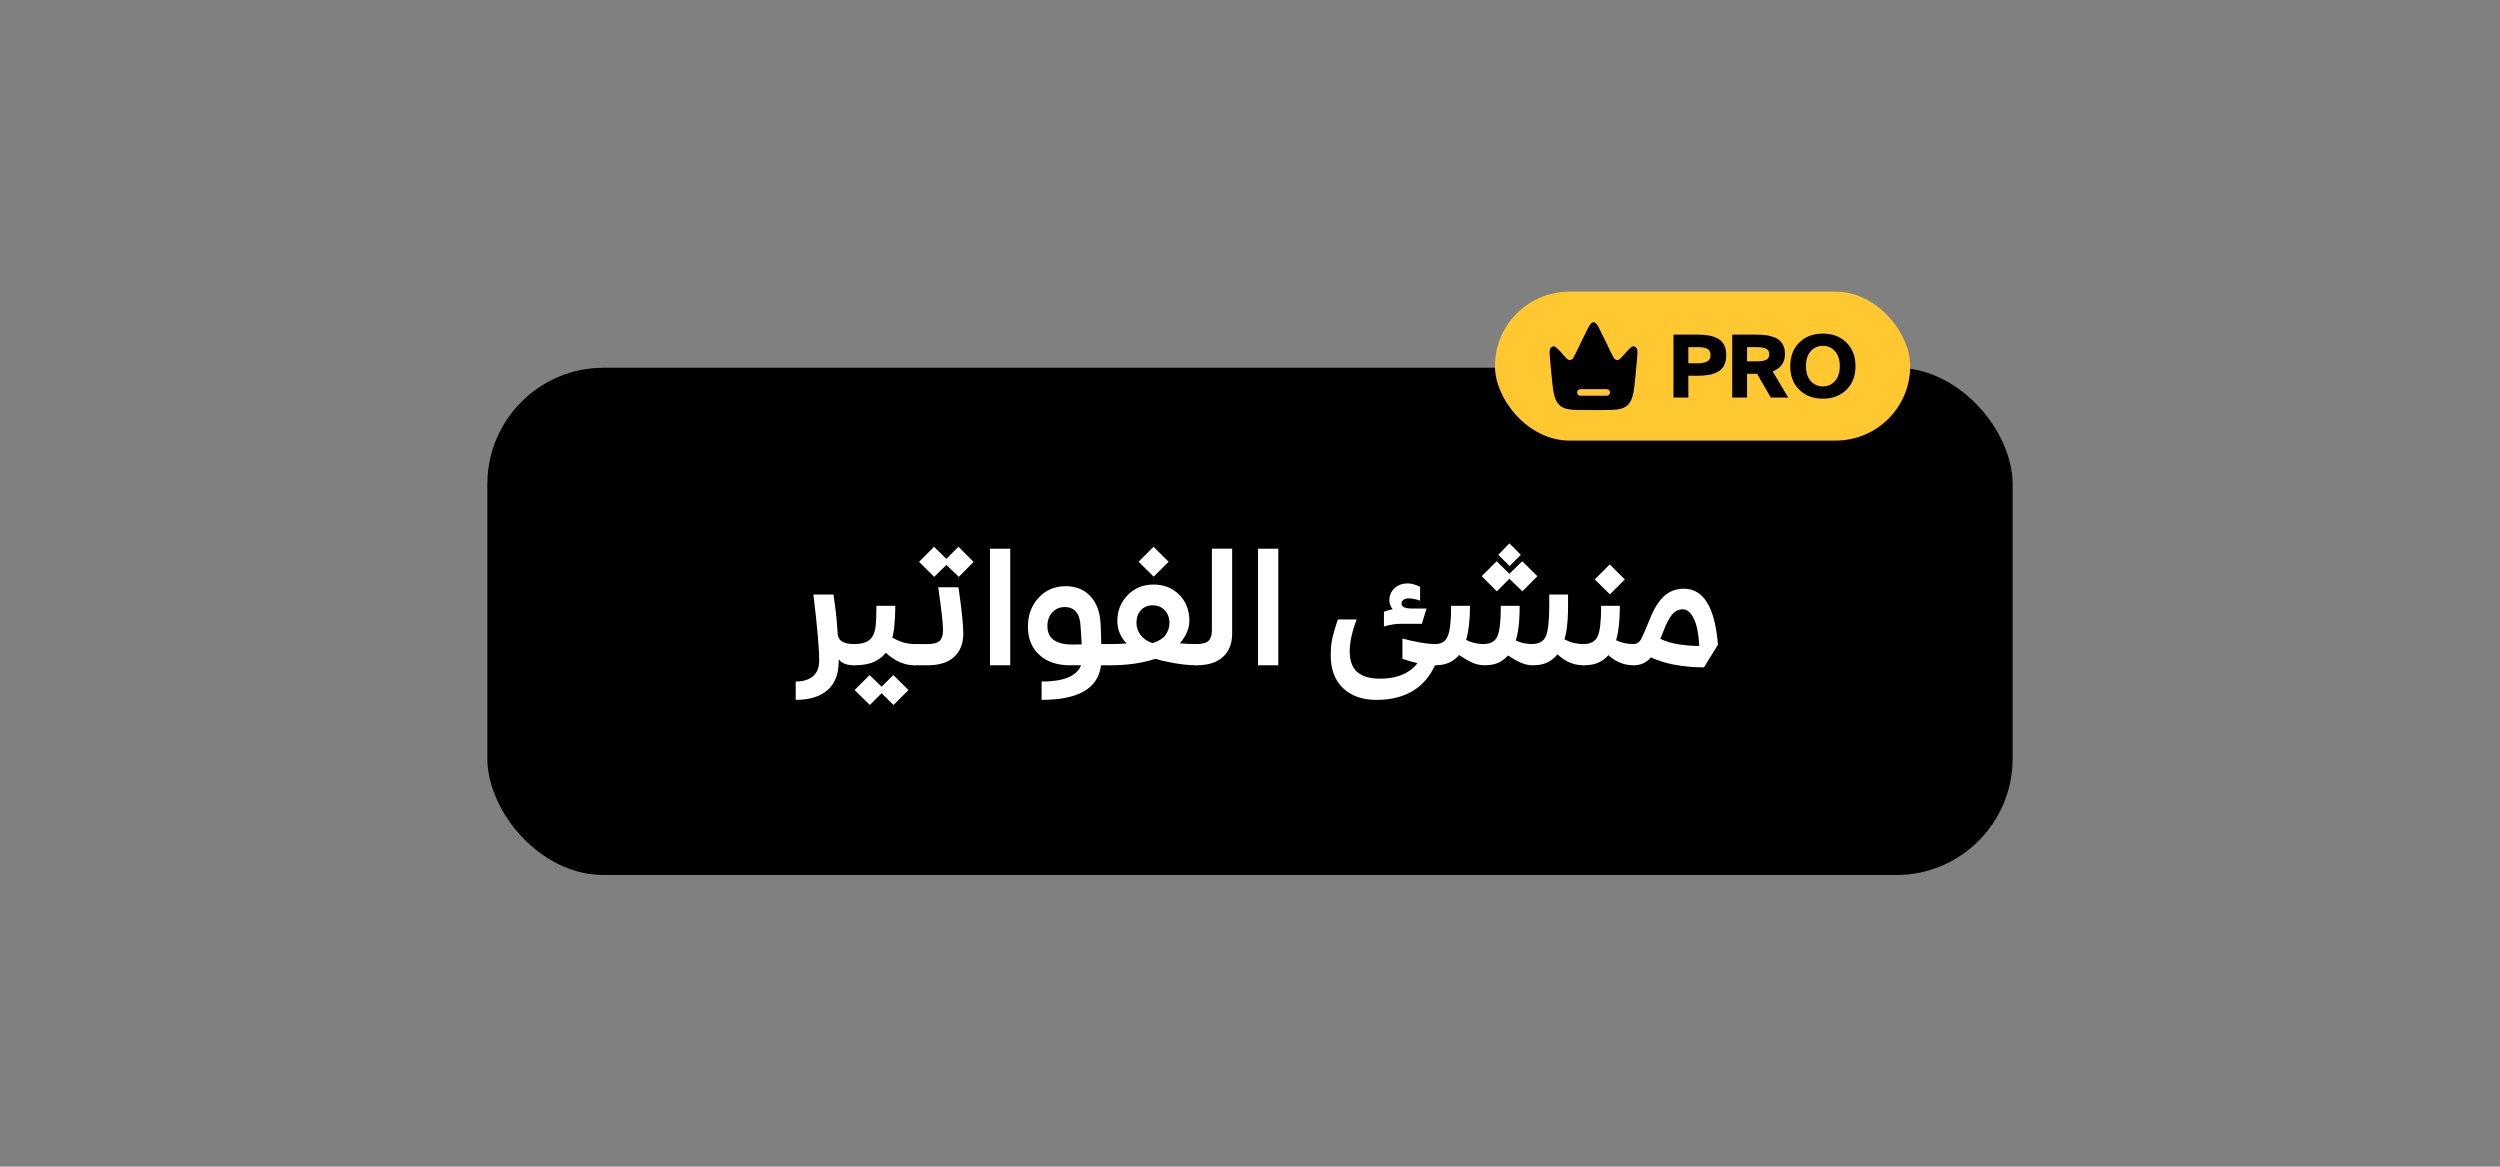 <svg xmlns="http://www.w3.org/2000/svg" id="Layer_1" data-name="Layer 1" viewBox="0 0 1500 700"><rect x="0" y="0" width="1500" height="700" fill="#808080" stroke="none"/><defs><style>      .cls-1, .cls-2, .cls-3, .cls-4 {        stroke-width: 0px;      }      .cls-1, .cls-4 {        fill: #000;      }      .cls-2 {        fill: #ffc830;      }      .cls-3 {        fill: #fff;      }      .cls-4 {        fill-rule: evenodd;      }    </style></defs><g><rect class="cls-1" x="292.41" y="220.64" width="915.17" height="304.37" rx="69.84" ry="69.84"></rect><g><path class="cls-3" d="M488.05,356.71h12.06c1.09,7.33,1.83,13.86,2.22,19.59l.29,4.15v.29c.39,2.19,1.41,3.67,3.09,4.44,1.67.83,3.89,1.25,6.66,1.25.64,0,.97.32.97.97v10.71c0,.71-.32,1.06-.97,1.06-4.12,0-7.08-1.09-8.88-3.28l-.29-.29v1.45c0,7.46-2.24,13.14-6.71,17.03-4.47,3.89-10.82,5.84-19.06,5.84v-11c4.37,0,7.82-1.05,10.32-3.14,2.51-2.09,3.76-5.26,3.76-9.5,0-7.27-1.16-20.45-3.47-39.56Z"></path><path class="cls-3" d="M525.87,363.47h11.29c0,4.95-.26,9.65-.77,14.09-.32,2.12-.64,3.79-.96,5.02,2.12,1.22,4.08,2.12,5.88,2.7,2.64.77,5.08,1.16,7.33,1.16.64,0,.97.32.97.97v10.71c0,.71-.32,1.06-.97,1.06-3.6,0-7.17-.93-10.71-2.8-2.45-1.41-4.6-2.99-6.46-4.73-1.48,1.93-3.41,3.54-5.79,4.82-3.35,1.8-7.75,2.7-13.22,2.7-.64,0-.97-.35-.97-1.06v-10.71c0-.64.32-.97.97-.97,5.47,0,9.1-1.45,10.9-4.34,1.09-1.73,1.78-3.99,2.07-6.75.29-2.76.43-6.72.43-11.87ZM512.75,414.02l8.97-8.97,7.24,6.95,7.04-6.95,9.07,8.97-8.97,8.97-7.14-7.04-7.04,7.04-9.16-8.97Z"></path><path class="cls-3" d="M562.92,352.37h12.16c1.93,13.25,2.89,22.51,2.89,27.79,0,5.98-1.83,10.65-5.5,13.99-3.67,3.35-8.97,5.02-15.92,5.02h-7.91c-.64,0-.97-.35-.97-1.06v-10.71c0-.64.32-.97.97-.97h7.91c3.47,0,5.89-.64,7.24-1.93,1.35-1.29,2.03-3.41,2.03-6.37,0-4.12-.97-12.7-2.89-25.76ZM551.44,337.13l8.97-9.07,7.43,7.24,7.24-7.24,9.07,9.07-8.88,8.97-7.43-7.14-7.33,7.14-9.07-8.97Z"></path><path class="cls-3" d="M593.99,329.22h12.16v69.95h-12.16v-69.95Z"></path><path class="cls-3" d="M639.34,351.7c6.11,0,11.05,1.98,14.81,5.93,3.76,3.96,5.84,9.54,6.22,16.74l.29,8.11c.06.83.1,2.15.1,3.95h5.5c.64,0,.97.32.97.97v10.71c0,.71-.32,1.06-.97,1.06h-5.6c-.26,1.87-.74,3.73-1.45,5.6-3.92,10.1-15.34,15.15-34.25,15.15v-11c8.1,0,14.15-1.19,18.14-3.57,2.77-1.61,4.6-3.66,5.5-6.17h-6.56c-7.72,0-13.86-2.07-18.43-6.22-4.57-4.15-6.85-9.79-6.85-16.93s2.14-12.81,6.42-17.41c4.28-4.6,9.66-6.9,16.16-6.9ZM648.89,384.21l-.58-8.88c-.45-7.4-3.64-11.09-9.55-11.09-2.96,0-5.42,1.06-7.38,3.19-1.96,2.12-2.94,4.86-2.94,8.2,0,7.4,5.02,11.09,15.05,11.09.97,0,2.03-.02,3.18-.05s1.93-.05,2.32-.05c-.07-.58-.1-1.38-.1-2.41Z"></path><path class="cls-3" d="M676.58,357.1c4.12-4.25,9.29-6.37,15.53-6.37s11.39,2.04,15.44,6.13c4.05,4.08,6.08,9.28,6.08,15.58,0,4.05-1.48,8.04-4.44,11.96-.77.97-1.19,1.48-1.25,1.54l.87.1c2.12.26,5.15.39,9.07.39.64,0,.97.32.97.97v10.71c0,.71-.32,1.06-.97,1.06-4.82,0-10.39-.64-16.69-1.93-2.51-.45-5.15-1.09-7.91-1.93l-1.06.29c-7.65,2.38-16.3,3.57-25.95,3.57-.64-.06-.97-.41-.97-1.06v-10.71c0-.64.32-.97.97-.97,4.12,0,7.33-.13,9.65-.39-.32-.32-.74-.8-1.26-1.45-2.83-3.54-4.25-7.59-4.25-12.16,0-5.98,2.06-11.09,6.18-15.34ZM699.15,381.22c1.67-2.25,2.51-4.7,2.51-7.33,0-3.21-.93-5.8-2.8-7.76-1.87-1.96-4.28-2.94-7.24-2.94s-5.24.97-7.04,2.9c-1.8,1.93-2.7,4.44-2.7,7.53,0,2.7.83,5.18,2.51,7.43,1.67,2.19,4.02,3.79,7.04,4.82,3.6-1.1,6.17-2.64,7.72-4.63ZM683.14,337.03l8.97-8.97,9.07,8.97-8.97,8.97-9.07-8.97Z"></path><path class="cls-3" d="M727.13,329.22h12.16v50.94c0,5.98-1.83,10.65-5.5,13.99-3.67,3.35-8.97,5.02-15.92,5.02-.64,0-.97-.35-.97-1.06v-10.71c0-.64.32-.97.97-.97,3.47,0,5.89-.64,7.24-1.93,1.35-1.29,2.03-3.41,2.03-6.37v-48.92Z"></path><path class="cls-3" d="M754.82,329.22h12.16v69.95h-12.16v-69.95Z"></path><path class="cls-3" d="M841.46,395.31v-12.15c8.43,2.19,14.99,3.28,19.68,3.28.64,0,.97.32.97.97v10.71c0,.71-.32,1.06-.97,1.06h-.19c-2.83,6.3-6.88,11.19-12.15,14.67-6.05,4.05-13.7,6.08-22.96,6.08-8.36,0-15.02-2.33-19.97-7-4.95-4.66-7.43-11.24-7.43-19.73,0-3.92.32-7.35.97-10.27.64-2.93,1.74-6.67,3.28-11.24h11.29c-2.77,7.27-4.15,13.67-4.15,19.2s1.53,9.79,4.58,12.4c3.05,2.61,7.64,3.91,13.75,3.91s11.32-1.19,15.63-3.57c2.77-1.54,4.98-3.44,6.66-5.69l-2.9-.77-6.08-1.83ZM846.96,365.11h8.97l-2.8,9.17h-12.54c-3.35,0-6.75.55-10.23,1.64v-8.88c2.38-.83,4.15-1.35,5.3-1.54l-.1-.1c-1.29-1.41-1.93-3.19-1.93-5.31,0-2.83,1.01-5.21,3.04-7.14,2.03-1.93,4.74-2.9,8.15-2.9,1.99,0,4.41.68,7.24,2.03v8.3c-2.64-.9-4.92-1.35-6.85-1.35-1.29,0-2.32.29-3.09.87-.77.58-1.16,1.32-1.16,2.22,0,1.99,1.99,2.99,5.98,2.99Z"></path><path class="cls-3" d="M870.7,363.47h11.29c0,8.3-.77,15.11-2.32,20.45,1.29.71,2.67,1.26,4.15,1.64,2.19.58,4.25.87,6.17.87,4.25,0,7.04-1.51,8.39-4.53,1.41-3.02,2.12-9.17,2.12-18.43h11.29c0,5.85-.32,10.81-.96,14.86-.26,1.99-.71,3.99-1.35,5.98,1.35.58,2.47,1,3.37,1.25,2.25.58,4.31.87,6.18.87,4.24,0,7.04-1.51,8.39-4.53,1.41-3.02,2.12-9.17,2.12-18.43v-6.75h11.29v6.75c0,5.85-.32,10.81-.97,14.86-.32,1.99-.71,3.76-1.16,5.3,1.74.9,3.35,1.54,4.82,1.93,2.25.58,4.47.87,6.66.87.64,0,.97.32.97.97v10.71c0,.71-.32,1.06-.97,1.06-3.67,0-6.98-.8-9.94-2.41-1.99-1.1-3.92-2.48-5.79-4.15-1.1,1.42-2.57,2.74-4.44,3.96-2.7,1.74-6.08,2.6-10.13,2.6-2.83,0-5.5-.61-8.01-1.83-1.93-.83-4.28-2.19-7.04-4.05-1.35,1.42-2.64,2.51-3.86,3.28-2.7,1.74-6.08,2.6-10.13,2.6-2.83,0-5.5-.61-8.01-1.83-2.19-1.03-4.66-2.48-7.43-4.34-1.1,1.35-2.45,2.54-4.05,3.57-2.77,1.74-6.14,2.6-10.13,2.6-.64,0-.97-.35-.97-1.06v-10.71c0-.64.32-.97.97-.97,3.6,0,6.04-1.51,7.33-4.53,1.41-3.02,2.12-9.17,2.12-18.43ZM889.03,345.72l8.97-8.97,7.62,7.53,7.72-7.53,9.07,8.97-8.97,9.07-7.82-7.53-7.53,7.53-9.07-9.07ZM898.97,332.88l6.66-6.85,6.85,6.85-6.75,6.75-6.75-6.75Z"></path><path class="cls-3" d="M960.71,363.47h11.19c0,5.85-.32,10.81-.97,14.86-.19,1.48-.61,3.41-1.26,5.79,1.22.64,2.51,1.13,3.86,1.45,2.19.58,4.4.87,6.66.87.64,0,.97.32.97.97v10.71c0,.71-.32,1.06-.97,1.06-3.67,0-6.98-.8-9.94-2.41-1.67-.83-3.41-2.06-5.21-3.67-1.29,1.48-2.67,2.64-4.15,3.48-2.77,1.74-6.33,2.6-10.71,2.6-.64,0-.97-.35-.97-1.06v-10.71c0-.64.32-.97.97-.97,4.12,0,6.91-1.51,8.39-4.53,1.41-3.02,2.12-9.17,2.12-18.43ZM956.86,347.65l8.97-8.97,9.07,8.97-8.97,8.97-9.07-8.97Z"></path><path class="cls-3" d="M1010.41,353.24c11.77,0,18.56,11.19,20.36,33.57l-8.39,13.6c-6.5,0-12.67-.58-18.53-1.74-4.63-.9-9.1-2.32-13.41-4.25l-.19.29c-2.51,2.96-5.85,4.44-10.03,4.44-.64-.06-.97-.41-.97-1.06v-10.71c0-.64.32-.97.97-.97,1.8,0,3.2-.83,4.2-2.51s2.78-5.73,5.36-12.16c2.44-6.24,5.29-10.89,8.54-13.94,3.25-3.06,7.28-4.58,12.11-4.58ZM1007.32,386.62c4.11.64,8.2.96,12.25.96-.39-7.2-1.45-12.6-3.19-16.21-1.87-3.86-4.08-5.79-6.66-5.79s-4.65,1.03-6.42,3.09c-1.77,2.06-3.62,5.66-5.55,10.8l-1.54,3.86c3.41,1.61,7.11,2.7,11.1,3.28Z"></path></g></g><g><rect class="cls-2" x="896.97" y="174.99" width="249.15" height="89.36" rx="44.68" ry="44.68"></rect><g><path class="cls-4" d="M982.05,217.37l-.6,6.42c-1,10.57-1.49,15.86-4.61,19.05-3.12,3.19-7.79,3.19-17.13,3.19h-7.17c-9.34,0-14.01,0-17.13-3.19-3.12-3.19-3.61-8.47-4.61-19.05l-.6-6.42c-.47-5.04-.71-7.56.15-8.6.47-.56,1.1-.91,1.78-.97,1.25-.11,2.83,1.68,5.98,5.27,1.63,1.85,2.44,2.78,3.35,2.92.5.08,1.02,0,1.48-.24.84-.42,1.4-1.57,2.52-3.86l5.89-12.08c2.11-4.33,3.17-6.49,4.78-6.49s2.66,2.16,4.78,6.49l5.89,12.08c1.12,2.29,1.68,3.44,2.52,3.86.46.23.98.32,1.48.24.91-.14,1.72-1.07,3.35-2.92,3.15-3.58,4.72-5.38,5.98-5.27.68.06,1.31.4,1.78.97.86,1.04.62,3.56.15,8.6ZM946.25,235.48c0-1.09.88-1.98,1.98-1.98h15.81c1.09,0,1.98.88,1.98,1.98s-.88,1.98-1.98,1.98h-15.81c-1.09,0-1.98-.88-1.98-1.98Z"></path><g><path class="cls-1" d="M1004.1,200.78h14.52c2.6,0,4.88.18,6.84.55,1.96.36,3.75.99,5.36,1.87s2.84,2.15,3.67,3.8c.83,1.65,1.25,3.67,1.25,6.06s-.42,4.42-1.25,6.09c-.83,1.67-2.06,2.95-3.67,3.85-1.61.9-3.4,1.54-5.36,1.9-1.96.36-4.24.55-6.84.55h-5.62v13.07h-8.9v-37.73ZM1018.88,208.27h-5.88v9.68h5.88c2.32,0,4.15-.36,5.47-1.07,1.32-.71,1.98-1.99,1.98-3.83s-.65-3.1-1.95-3.77-3.13-1.01-5.49-1.01Z"></path><path class="cls-1" d="M1062.44,238.51l-8.17-14.21h-6.04v14.21h-8.9v-37.73h14.52c2.08,0,3.94.1,5.57.31,1.63.21,3.18.57,4.66,1.09,1.47.52,2.71,1.21,3.7,2.08.99.87,1.77,1.99,2.34,3.36.57,1.37.86,2.98.86,4.81,0,5.03-2.46,8.5-7.39,10.41l9.32,15.67h-10.46ZM1054.11,208.27h-5.88v8.54h5.88c2.39,0,4.23-.29,5.52-.88,1.28-.59,1.93-1.72,1.93-3.38s-.65-2.75-1.95-3.36c-1.3-.61-3.13-.91-5.49-.91Z"></path><path class="cls-1" d="M1107.85,205.52c3.63,3.57,5.44,8.29,5.44,14.16s-1.81,10.58-5.44,14.16c-3.63,3.57-8.34,5.36-14.13,5.36s-10.55-1.79-14.16-5.36c-3.61-3.57-5.41-8.29-5.41-14.16s1.8-10.58,5.41-14.16c3.61-3.57,8.33-5.36,14.16-5.36s10.5,1.79,14.13,5.36ZM1086.46,210.69c-1.93,2.13-2.89,5.13-2.89,8.98s.96,6.84,2.89,8.98c1.93,2.13,4.35,3.2,7.26,3.2s5.33-1.07,7.26-3.2c1.93-2.13,2.89-5.13,2.89-8.98s-.96-6.84-2.89-8.98c-1.93-2.13-4.35-3.2-7.26-3.2s-5.33,1.07-7.26,3.2Z"></path></g></g></g></svg>
